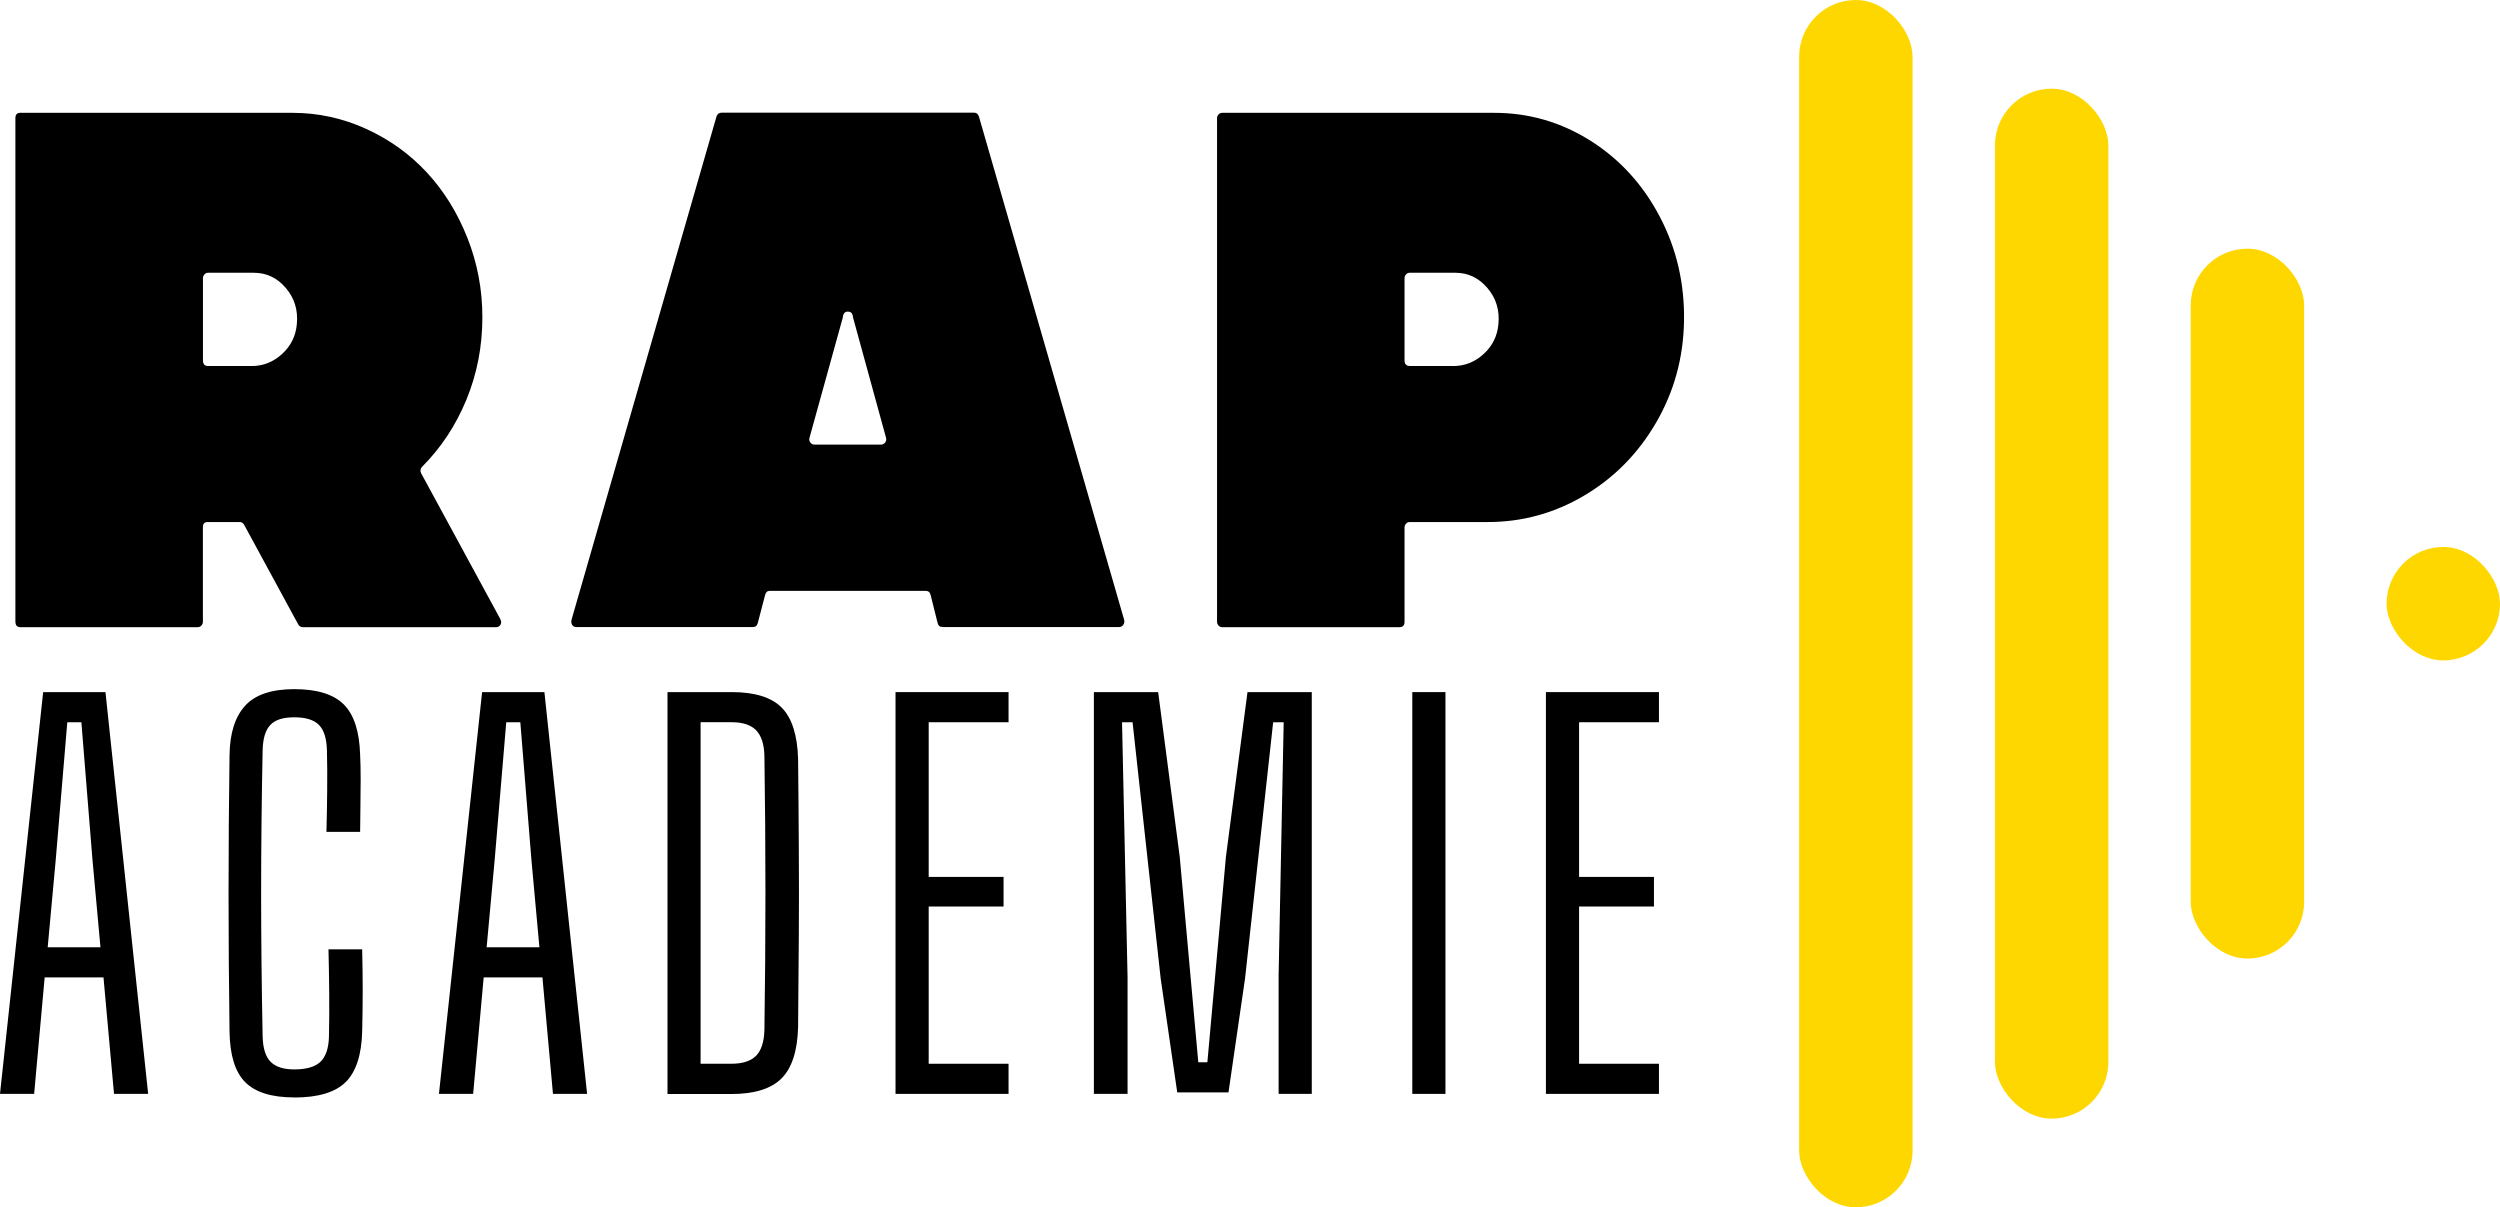 <svg xmlns="http://www.w3.org/2000/svg" id="RAP_academie_noir_jaune" viewBox="0 0 380 183.51"><g id="Calque_1-2"><path d="M0,166.27l6.56-61.07h9.47l6.49,61.07h-5.19l-1.6-17.71H6.79l-1.6,17.71H0ZM7.25,143.98h8.02l-1.22-13.36-1.68-20.84h-2.14l-1.76,20.92s-1.22,13.28-1.22,13.28Z" stroke-width="0"></path><path d="M44.74,166.81c-3.46,0-5.95-.78-7.48-2.33-1.53-1.55-2.32-4.11-2.37-7.67-.1-7.17-.15-14.18-.15-21.03s.05-13.86.15-21.03c.05-3.31.84-5.8,2.37-7.48,1.53-1.68,4.02-2.52,7.48-2.52s5.97.78,7.52,2.33,2.38,4.11,2.48,7.67c.05.97.08,2.19.08,3.67s-.02,2.94-.04,4.39c-.03,1.45-.04,2.66-.04,3.63h-5.12c.05-1.94.09-4.01.11-6.22.03-2.21.01-4.29-.04-6.22-.05-1.78-.46-3.06-1.22-3.82-.77-.77-2.01-1.15-3.74-1.15s-2.89.38-3.63,1.15c-.74.77-1.13,2.03-1.18,3.82-.15,7.53-.23,14.79-.23,21.75s.08,14.25.23,21.83c.05,1.78.46,3.06,1.22,3.82.77.77,1.96,1.15,3.59,1.15,1.83,0,3.15-.38,3.97-1.15.81-.77,1.25-2.03,1.3-3.82.05-2.09.06-4.3.04-6.64s-.06-4.56-.11-6.64h5.12c.05,2.14.08,4.23.08,6.26s-.03,4.12-.08,6.26c-.1,3.56-.94,6.12-2.52,7.67-1.58,1.55-4.18,2.33-7.79,2.33h0Z" stroke-width="0"></path><path d="M66.72,166.27l6.56-61.07h9.47l6.49,61.07h-5.19l-1.6-17.71h-8.93l-1.6,17.71h-5.19ZM73.97,143.98h8.02l-1.22-13.36-1.68-20.84h-2.14l-1.76,20.92-1.22,13.28h0Z" stroke-width="0"></path><path d="M101.46,166.27v-61.07h9.77c3.51,0,6.04.79,7.6,2.37,1.55,1.58,2.38,4.18,2.48,7.79.05,4.84.09,9.44.11,13.82.03,4.38.03,8.74,0,13.09s-.06,8.97-.11,13.86c-.1,3.62-.94,6.21-2.52,7.79-1.58,1.58-4.12,2.37-7.64,2.37h-9.7,0ZM106.49,161.69h4.66c1.73,0,2.99-.41,3.78-1.22.79-.81,1.21-2.11,1.26-3.89.21-13.89.21-27.81,0-41.76-.05-1.73-.47-3-1.26-3.82-.79-.81-2.02-1.22-3.7-1.22h-4.74v51.91h0Z" stroke-width="0"></path><path d="M136.12,166.27v-61.07h17.18v4.58h-12.14v23.51h11.38v4.5h-11.38v23.9h12.14v4.58h-17.18Z" stroke-width="0"></path><path d="M166.27,166.27v-61.07h9.77l3.28,25.04,2.82,31.22h1.38l2.82-31.22,3.28-25.04h9.77v61.07h-5.04v-18.09l.77-38.4h-1.6l-4.27,38.93-2.52,17.33h-7.79l-2.52-17.33-4.27-38.93h-1.6l.84,38.78v17.71h-5.12Z" stroke-width="0"></path><path d="M214.67,166.27v-61.07h5.04v61.07h-5.04Z" stroke-width="0"></path><path d="M234.98,166.27v-61.07h17.18v4.58h-12.14v23.51h11.38v4.5h-11.38v23.9h12.14v4.58h-17.18Z" stroke-width="0"></path><rect x="273.47" y="0" width="17.24" height="183.51" rx="8.62" ry="8.62" fill="gold" stroke-width="0"></rect><rect x="362.76" y="83.14" width="17.24" height="17.24" rx="8.62" ry="8.62" fill="gold" stroke-width="0"></rect><rect x="332.99" y="37.8" width="17.24" height="107.9" rx="8.62" ry="8.62" fill="gold" stroke-width="0"></rect><rect x="303.23" y="13.48" width="17.24" height="156.55" rx="8.62" ry="8.62" fill="gold" stroke-width="0"></rect><path d="M76.05,94.13c.17.29.17.56.03.82-.15.26-.38.38-.68.38h-29.37c-.3,0-.54-.14-.71-.44l-8.2-15.1c-.17-.29-.39-.44-.66-.44h-4.91c-.47,0-.71.26-.71.77v14.39c0,.22-.08.41-.23.57-.15.16-.33.25-.53.25H3.1c-.51,0-.76-.29-.76-.87V17.97c0-.54.24-.82.71-.82h41.41c3.91,0,7.65.82,11.22,2.45,3.56,1.63,6.63,3.84,9.21,6.63,2.58,2.78,4.63,6.09,6.15,9.92,1.52,3.84,2.28,7.86,2.28,12.07,0,4.43-.81,8.61-2.43,12.54s-3.87,7.32-6.73,10.19c-.27.29-.32.62-.15.98l12.05,22.19h0ZM38.24,55.64c1.76,0,3.3-.61,4.63-1.83,1.34-1.22,2.09-2.73,2.25-4.55.2-2.11-.35-3.93-1.67-5.48-1.31-1.55-2.94-2.32-4.86-2.32h-6.98c-.2,0-.38.08-.53.25s-.23.35-.23.57v12.48c0,.58.25.87.76.87h6.63,0Z" stroke-width="0"></path><path d="M170.87,94.23c.07.26.03.5-.13.73-.15.24-.36.35-.63.35h-26.83c-.41,0-.66-.2-.76-.6l-1.06-4.25c-.1-.44-.35-.65-.76-.65h-23.7c-.37,0-.61.22-.71.65l-1.11,4.25c-.1.4-.34.6-.71.6h-26.89c-.27,0-.47-.11-.61-.33-.13-.22-.17-.47-.1-.77l22.03-76.48c.13-.4.39-.6.76-.6h38.43c.34,0,.58.2.71.6l22.07,76.48h0ZM133.92,67.58c.24,0,.44-.1.61-.3s.22-.45.15-.73l-5.01-18.26-.05-.33c-.1-.4-.35-.6-.76-.6-.37,0-.61.2-.71.6l-.05.33-5.06,18.26c-.07.29-.02.53.15.73s.37.3.61.3h10.13Z" stroke-width="0"></path><path d="M227.11,17.15c5.3,0,10.18,1.42,14.66,4.25,4.47,2.83,7.98,6.69,10.53,11.56,2.55,4.87,3.77,10.16,3.67,15.86-.1,5.6-1.52,10.74-4.25,15.43s-6.37,8.38-10.91,11.07c-4.54,2.69-9.42,4.03-14.66,4.03h-11.9c-.2,0-.38.08-.53.25s-.23.35-.23.57v14.34c0,.54-.25.82-.76.82h-26.98c-.2,0-.38-.08-.53-.25s-.23-.35-.23-.57V17.97c0-.22.08-.41.23-.57s.33-.25.53-.25h41.36ZM220.88,55.64c1.76,0,3.3-.61,4.63-1.83,1.34-1.22,2.09-2.73,2.25-4.55.2-2.11-.35-3.93-1.67-5.48s-2.94-2.32-4.86-2.32h-6.98c-.2,0-.38.08-.53.25s-.23.35-.23.57v12.48c0,.58.27.87.81.87h6.58-.01Z" stroke-width="0"></path></g></svg>
